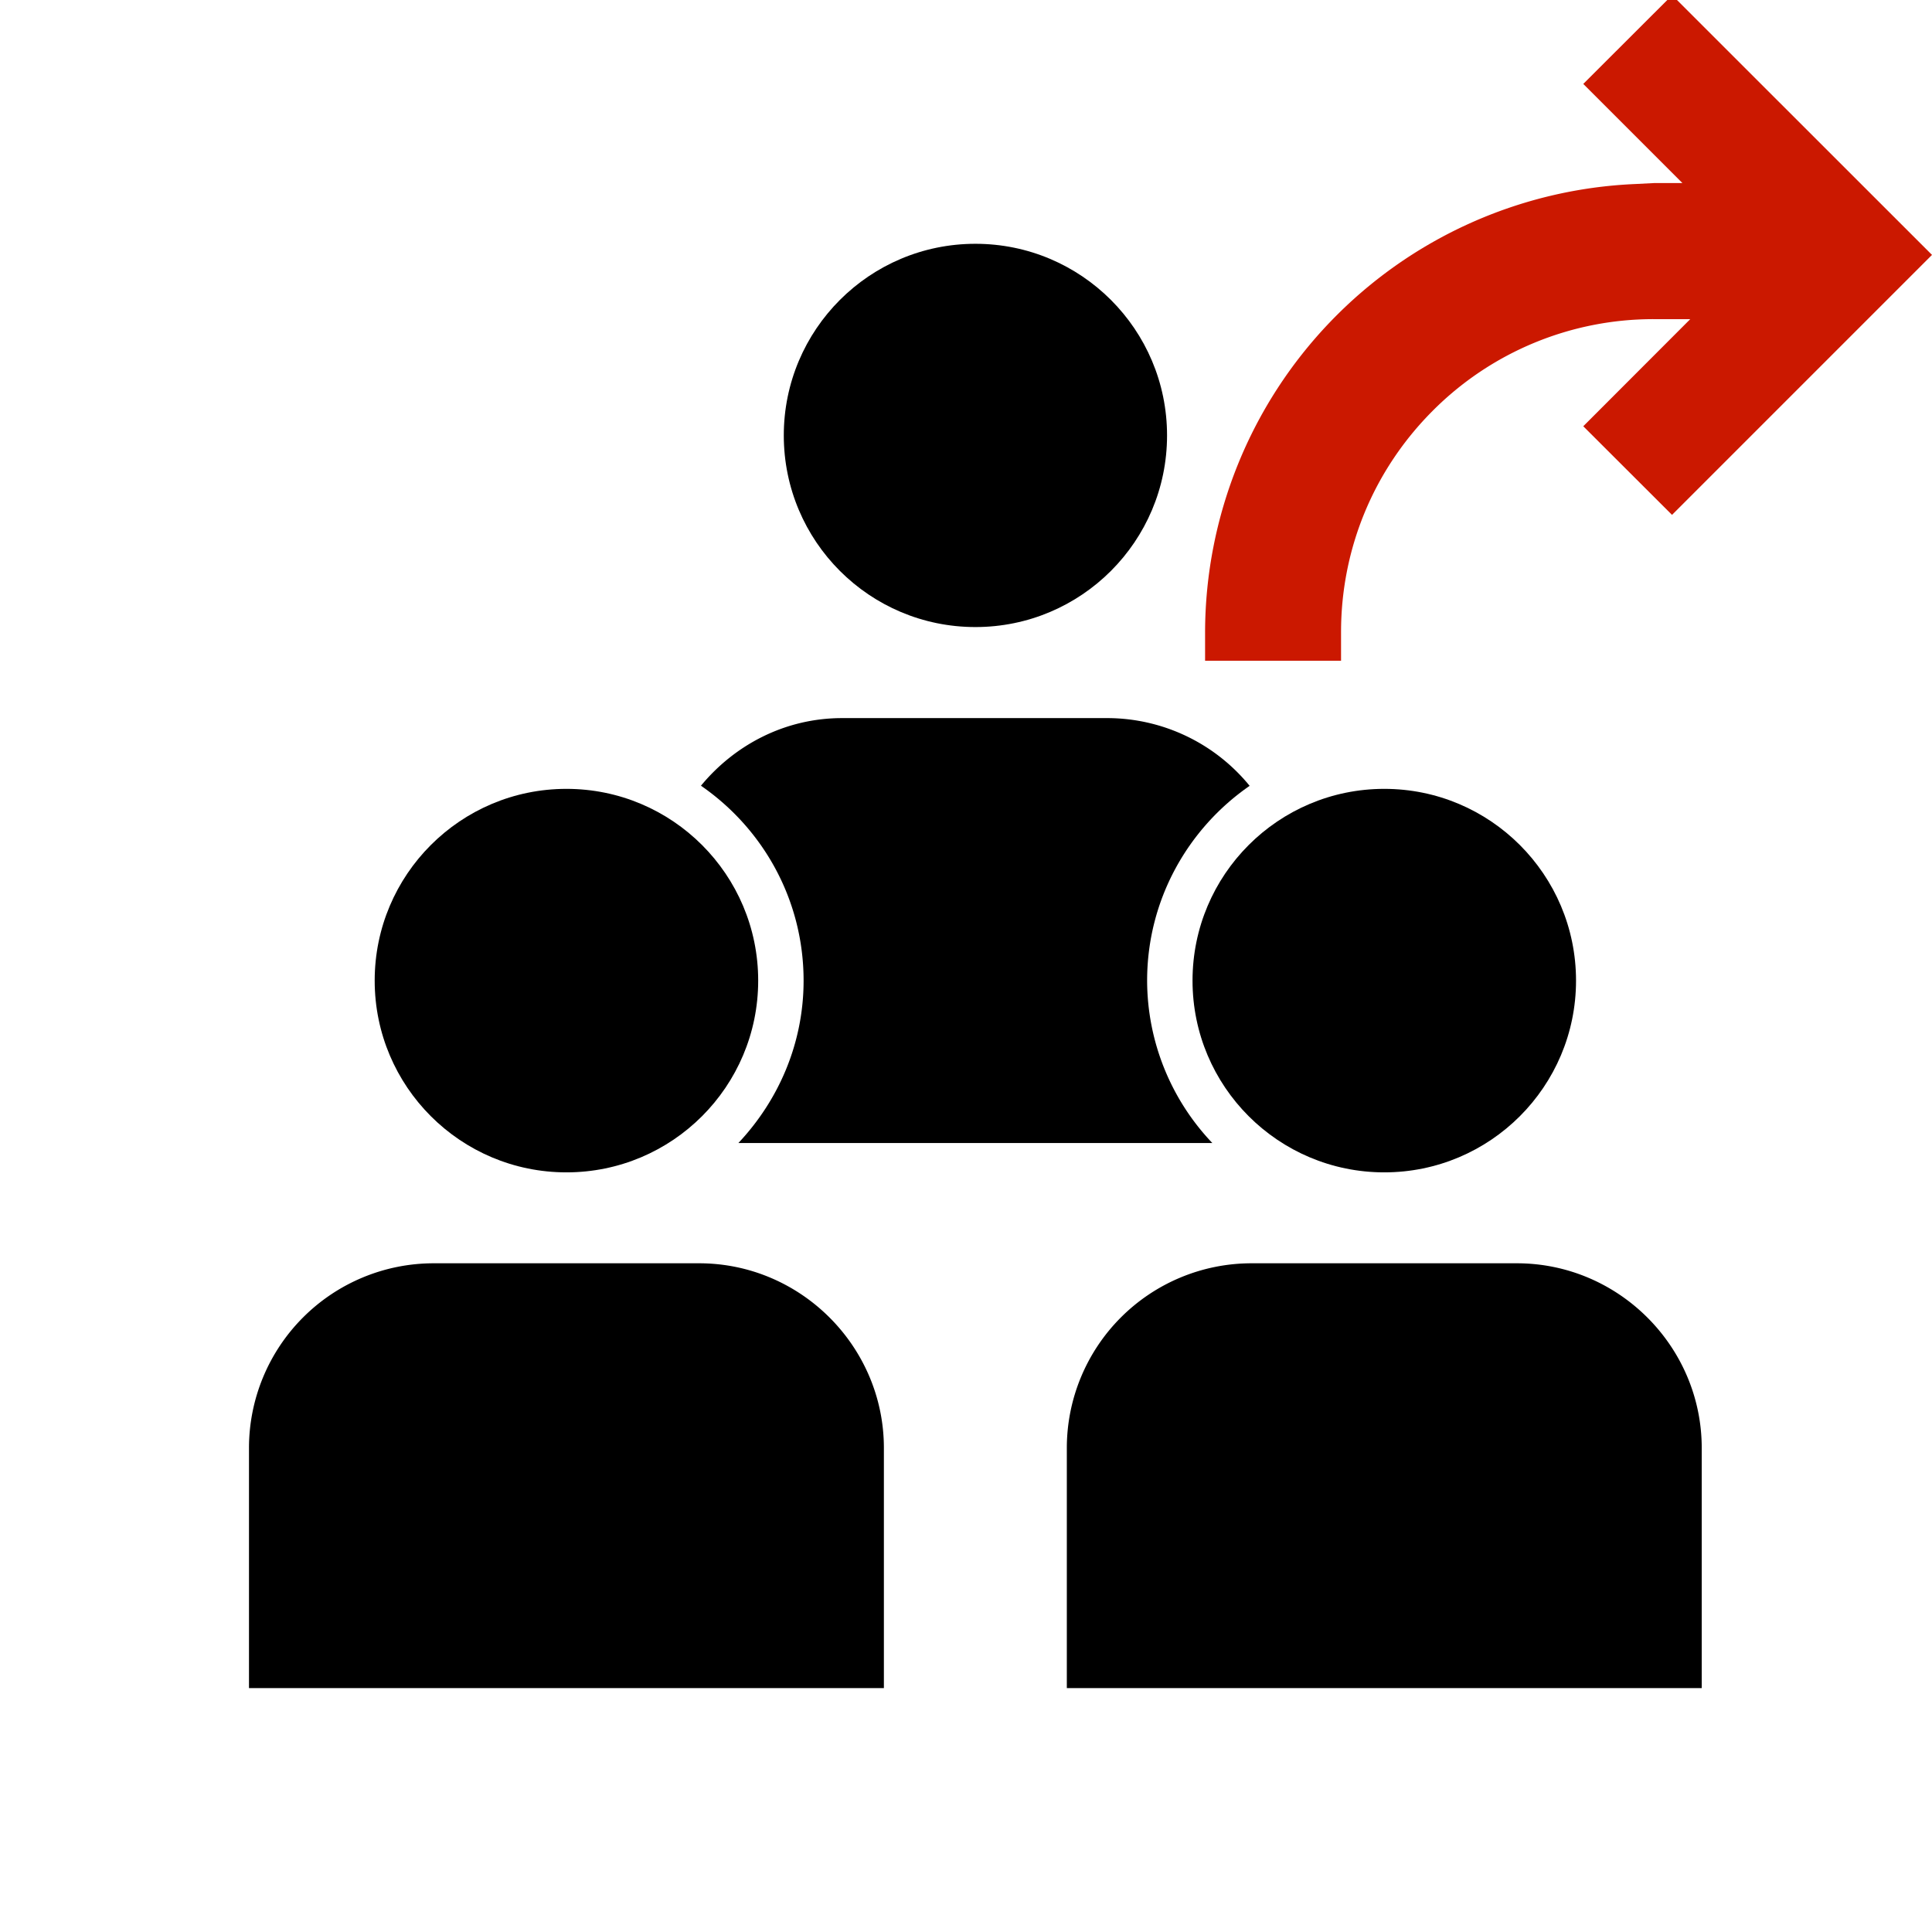 <svg width="16" height="16" xmlns="http://www.w3.org/2000/svg" viewBox="0 0 16 16" shape-rendering="geometricPrecision"><defs><mask id="a"><rect fill="#fff" width="100%" height="100%"/><path d="M13.848-1.1 12.051.695l.286.287A4.455 4.455 0 0 0 9.23 5.236v.987h2.626v-.988c0-.491.191-.954.538-1.302l.03-.03 1.425 1.421 3.212-3.213L13.848-1.1z"/></mask></defs><path d="m13.848-.04-.736.735.821.821h-.234l-.156.008A3.722 3.722 0 0 0 9.98 5.235v.237h1.126v-.237c0-.691.27-1.343.759-1.833a2.579 2.579 0 0 1 1.833-.759h.3l-.886.887.735.734L16 2.111 13.848-.04z" fill="#cb1800"/><g mask="url(#a)"><path d="M6.655 8.121c0 .521-.208.992-.54 1.345h3.925a1.956 1.956 0 0 1-.54-1.345c0-.668.337-1.259.849-1.613a1.524 1.524 0 0 0-1.173-.561H6.974c-.472 0-.889.221-1.169.56.513.354.85.944.85 1.614z"/><circle cx="8.078" cy="3.606" r="1.587"/><circle cx="4.691" cy="8.121" r="1.588"/><path d="M5.79 10.462H3.587a1.53 1.53 0 0 0-1.525 1.53v1.988H7.32v-1.988c0-.841-.689-1.53-1.53-1.53z"/><circle cx="11.464" cy="8.121" r="1.588"/><path d="M12.562 10.462H10.36a1.53 1.53 0 0 0-1.525 1.53v1.988h5.258v-1.988c0-.841-.689-1.53-1.531-1.53z"/></g></svg>